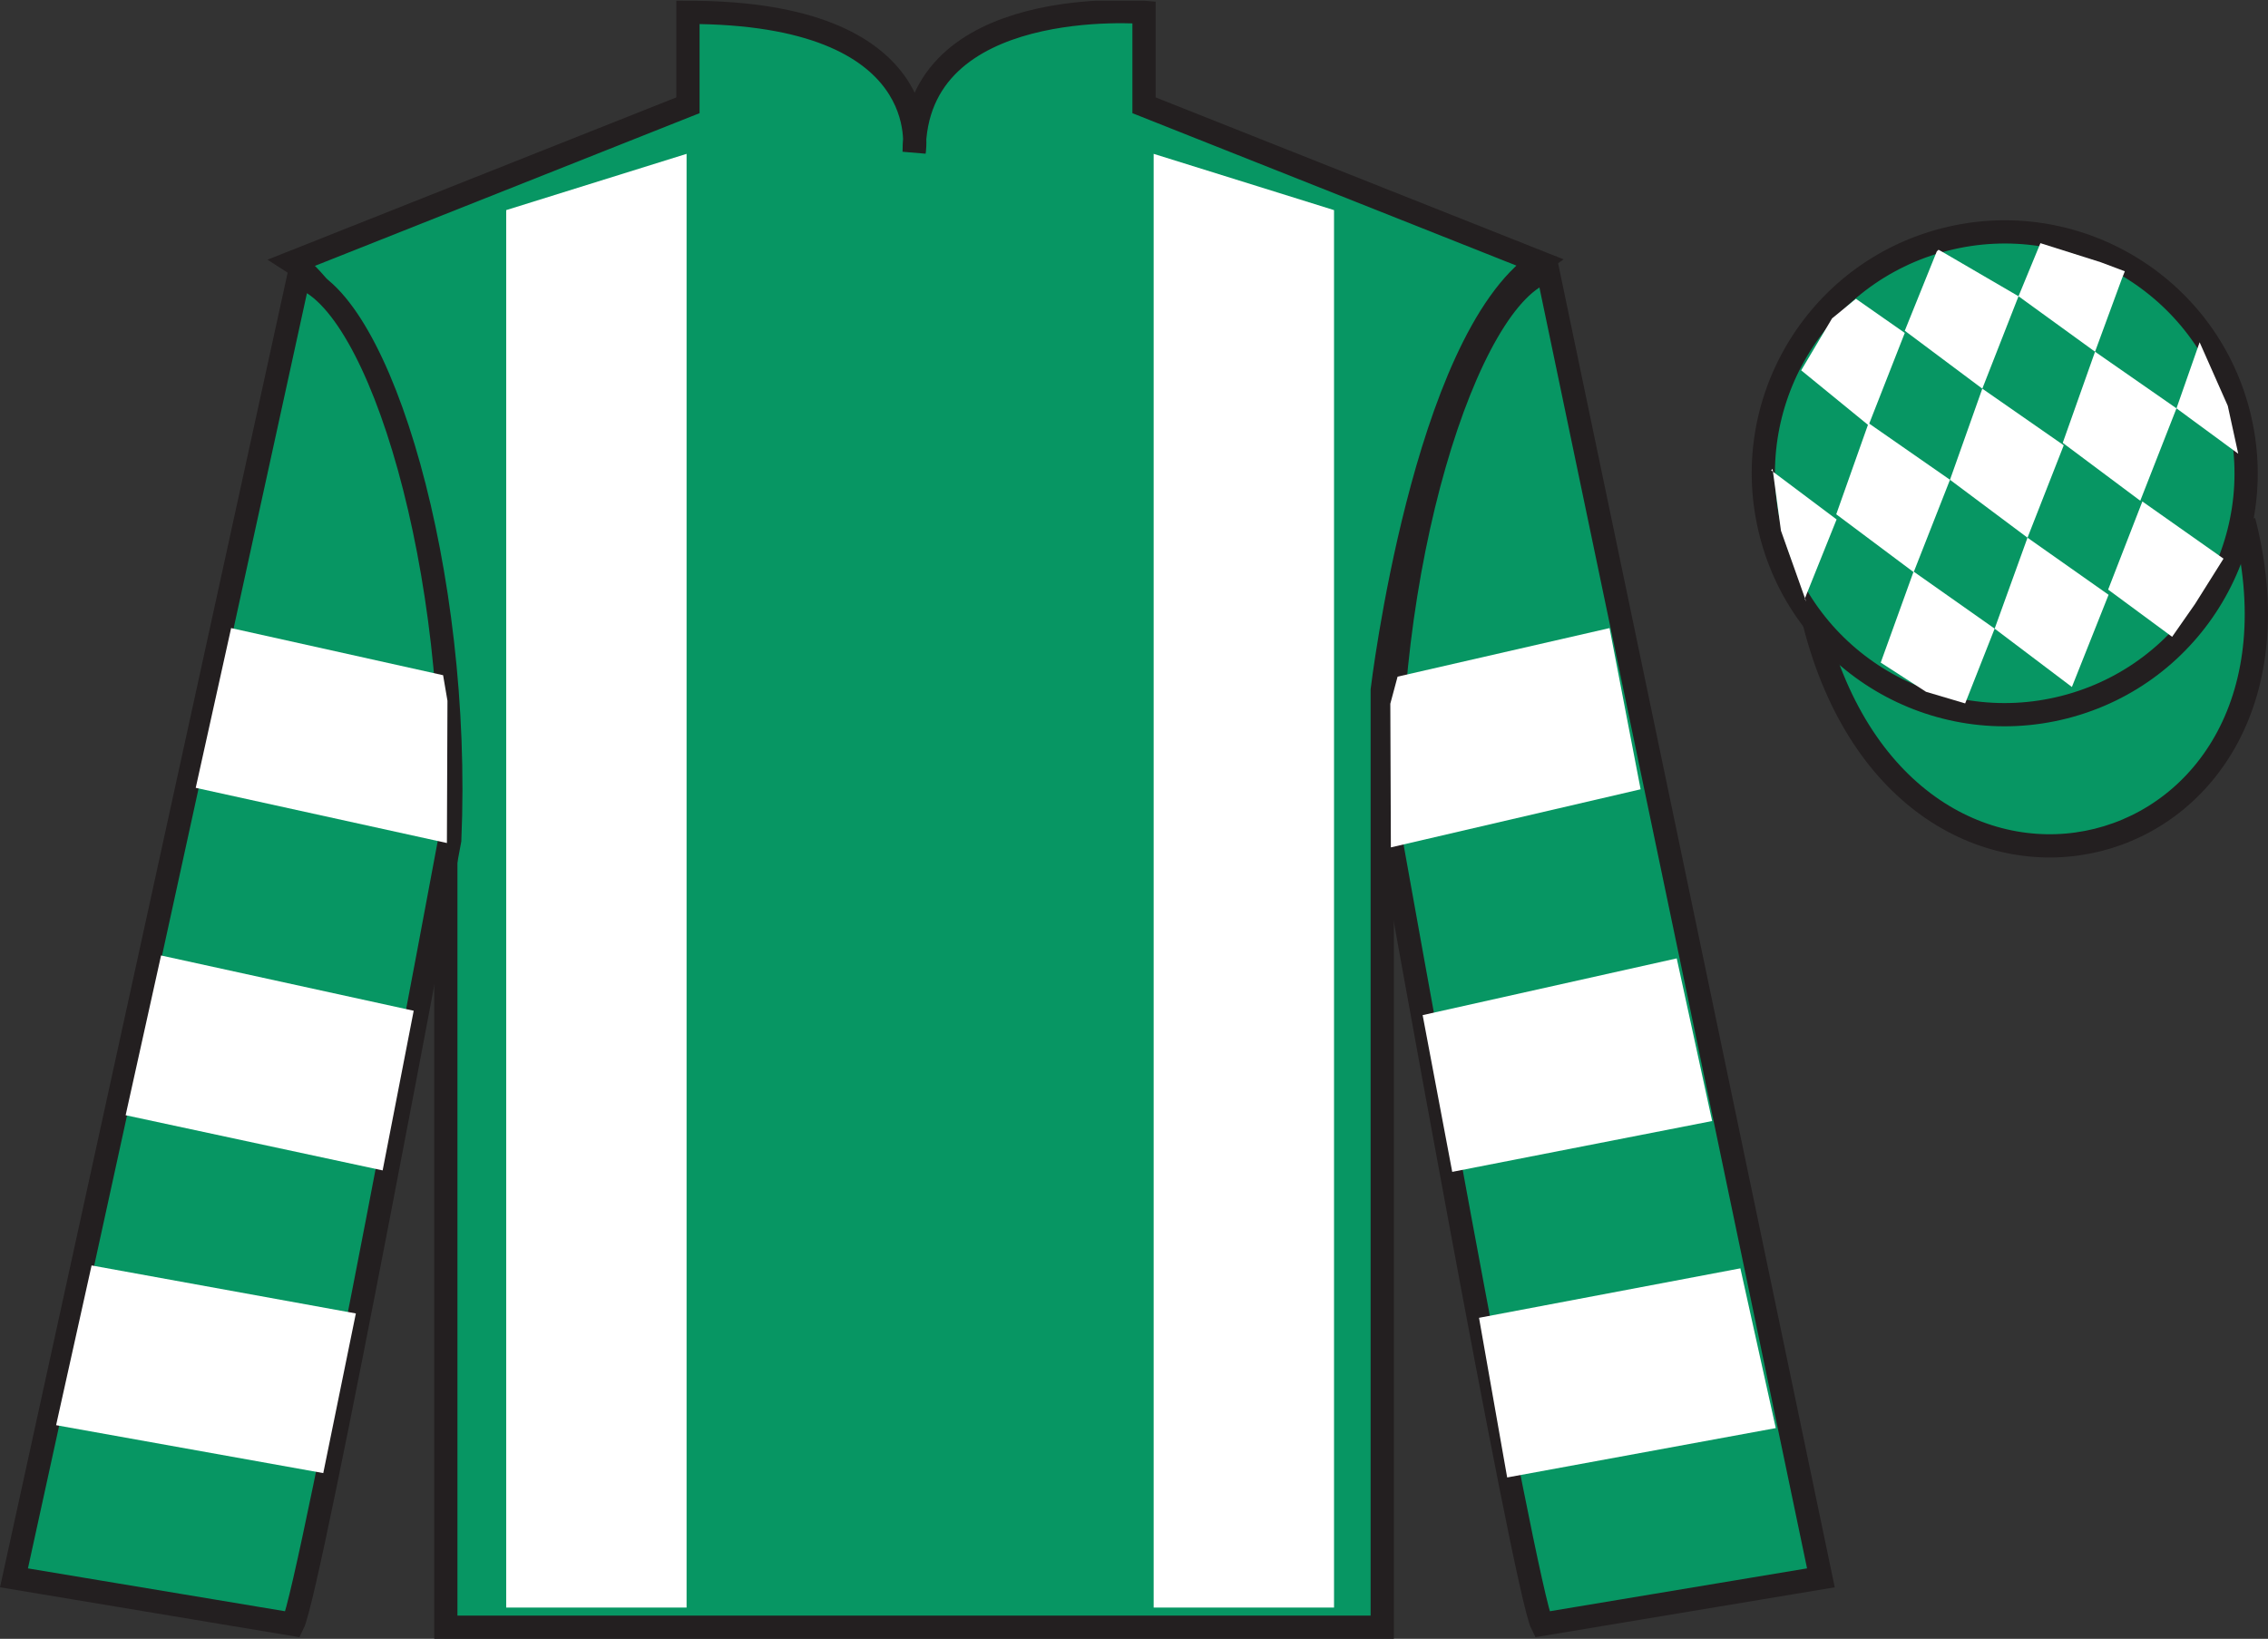 <?xml version="1.0" encoding="UTF-8"?>
<svg xmlns="http://www.w3.org/2000/svg" xmlns:xlink="http://www.w3.org/1999/xlink" width="97.59pt" height="70.53pt" viewBox="0 0 97.59 70.53" version="1.1">
<rect x="0" y="0" width="97.59" height="70.53" fill="#333333" stroke="none"/>
<defs>
<clipPath id="clip1">
  <path d="M 0 70.531 L 97.59 70.531 L 97.59 0.031 L 0 0.031 L 0 70.531 Z M 0 70.531 "/>
</clipPath>
</defs>
<g id="surface0">
<g clip-path="url(#clip1)" clip-rule="nonzero">
<path style=" stroke:none;fill-rule:nonzero;fill:rgb(3.105%,58.819%,38.753%);fill-opacity:1;" d="M 12.602 11.281 C 12.602 11.281 17.684 14.531 19.184 29.863 C 19.184 29.863 19.184 44.863 19.184 70.031 L 59.477 70.031 L 59.477 29.695 C 59.477 29.695 61.27 14.695 66.227 11.281 L 49.227 4.531 L 49.227 0.531 C 49.227 0.531 39.336 -0.305 39.336 6.531 C 39.336 6.531 40.352 0.531 29.602 0.531 L 29.602 4.531 L 12.602 11.281 "/>
<path style="fill:none;stroke-width:10;stroke-linecap:butt;stroke-linejoin:miter;stroke:rgb(13.73%,12.16%,12.549%);stroke-opacity:1;stroke-miterlimit:4;" d="M 126.016 592.487 C 126.016 592.487 176.836 559.987 191.836 406.667 C 191.836 406.667 191.836 256.667 191.836 4.987 L 594.766 4.987 L 594.766 408.347 C 594.766 408.347 612.695 558.347 662.266 592.487 L 492.266 659.987 L 492.266 699.987 C 492.266 699.987 393.359 708.347 393.359 639.987 C 393.359 639.987 403.516 699.987 296.016 699.987 L 296.016 659.987 L 126.016 592.487 Z M 126.016 592.487 " transform="matrix(0.1,0,0,-0.1,0,70.53)"/>
<path style=" stroke:none;fill-rule:nonzero;fill:rgb(3.105%,58.819%,38.753%);fill-opacity:1;" d="M 12.602 69.906 C 13.352 68.406 19.352 36.156 19.352 36.156 C 19.852 24.656 16.352 12.906 12.852 11.906 L 0.602 67.906 L 12.602 69.906 "/>
<path style="fill:none;stroke-width:10;stroke-linecap:butt;stroke-linejoin:miter;stroke:rgb(13.73%,12.16%,12.549%);stroke-opacity:1;stroke-miterlimit:4;" d="M 126.016 6.237 C 133.516 21.238 193.516 343.738 193.516 343.738 C 198.516 458.738 163.516 576.237 128.516 586.237 L 6.016 26.238 L 126.016 6.237 Z M 126.016 6.237 " transform="matrix(0.1,0,0,-0.1,0,70.53)"/>
<path style=" stroke:none;fill-rule:nonzero;fill:rgb(3.105%,58.819%,38.753%);fill-opacity:1;" d="M 78.352 67.906 L 66.602 11.656 C 63.102 12.656 59.352 24.656 59.852 36.156 C 59.852 36.156 65.602 68.406 66.352 69.906 L 78.352 67.906 "/>
<path style="fill:none;stroke-width:10;stroke-linecap:butt;stroke-linejoin:miter;stroke:rgb(13.73%,12.16%,12.549%);stroke-opacity:1;stroke-miterlimit:4;" d="M 783.516 26.238 L 666.016 588.737 C 631.016 578.737 593.516 458.738 598.516 343.738 C 598.516 343.738 656.016 21.238 663.516 6.237 L 783.516 26.238 Z M 783.516 26.238 " transform="matrix(0.1,0,0,-0.1,0,70.53)"/>
<path style="fill-rule:nonzero;fill:rgb(3.105%,58.819%,38.753%);fill-opacity:1;stroke-width:10;stroke-linecap:butt;stroke-linejoin:miter;stroke:rgb(13.73%,12.16%,12.549%);stroke-opacity:1;stroke-miterlimit:4;" d="M 780.703 437.175 C 820.391 281.511 1004.336 329.128 965.547 481.12 " transform="matrix(0.1,0,0,-0.1,0,70.53)"/>
<path style=" stroke:none;fill-rule:nonzero;fill:rgb(100%,100%,100%);fill-opacity:1;" d="M 29.543 69.184 L 29.543 6.621 L 21.781 9.043 L 21.781 69.184 L 29.543 69.184 "/>
<path style=" stroke:none;fill-rule:nonzero;fill:rgb(100%,100%,100%);fill-opacity:1;" d="M 49.641 69.184 L 49.641 6.621 L 57.402 9.043 L 57.402 69.184 L 49.641 69.184 "/>
<path style=" stroke:none;fill-rule:nonzero;fill:rgb(3.105%,58.819%,38.753%);fill-opacity:1;" d="M 88.828 30.434 C 94.387 29.016 97.742 23.359 96.324 17.801 C 94.906 12.242 89.25 8.887 83.691 10.305 C 78.137 11.723 74.781 17.379 76.199 22.938 C 77.613 28.496 83.27 31.852 88.828 30.434 "/>
<path style="fill:none;stroke-width:10;stroke-linecap:butt;stroke-linejoin:miter;stroke:rgb(13.73%,12.16%,12.549%);stroke-opacity:1;stroke-miterlimit:4;" d="M 888.281 400.964 C 943.867 415.144 977.422 471.706 963.242 527.292 C 949.062 582.878 892.5 616.433 836.914 602.253 C 781.367 588.073 747.812 531.511 761.992 475.925 C 776.133 420.339 832.695 386.784 888.281 400.964 Z M 888.281 400.964 " transform="matrix(0.1,0,0,-0.1,0,70.53)"/>
<path style=" stroke:none;fill-rule:nonzero;fill:rgb(100%,100%,100%);fill-opacity:1;" d="M 16.465 50.371 L 17.801 43.5 L 6.93 41.121 L 5.406 47.996 L 16.465 50.371 "/>
<path style=" stroke:none;fill-rule:nonzero;fill:rgb(100%,100%,100%);fill-opacity:1;" d="M 13.91 63.398 L 15.312 56.527 L 3.941 54.461 L 2.414 61.336 L 13.91 63.398 "/>
<path style=" stroke:none;fill-rule:nonzero;fill:rgb(100%,100%,100%);fill-opacity:1;" d="M 19.23 36.281 L 19.254 30.16 L 19.066 29.059 L 9.945 27.031 L 8.422 33.906 L 19.23 36.281 "/>
<path style=" stroke:none;fill-rule:nonzero;fill:rgb(100%,100%,100%);fill-opacity:1;" d="M 62.488 50.434 L 61.215 43.688 L 72.148 41.246 L 73.672 48.246 L 62.488 50.434 "/>
<path style=" stroke:none;fill-rule:nonzero;fill:rgb(100%,100%,100%);fill-opacity:1;" d="M 64.852 63.586 L 63.641 56.715 L 74.887 54.586 L 76.41 61.461 L 64.852 63.586 "/>
<path style=" stroke:none;fill-rule:nonzero;fill:rgb(100%,100%,100%);fill-opacity:1;" d="M 59.848 36.469 L 59.824 30.285 L 60.137 29.121 L 69.258 27.031 L 70.594 33.969 L 59.848 36.469 "/>
<path style=" stroke:none;fill-rule:nonzero;fill:rgb(100%,100%,100%);fill-opacity:1;" d="M 79.859 12.859 L 78.832 13.703 L 77.504 15.938 L 80.402 18.305 L 81.961 14.328 L 79.859 12.859 "/>
<path style=" stroke:none;fill-rule:nonzero;fill:rgb(100%,100%,100%);fill-opacity:1;" d="M 83.551 10.824 L 83.414 10.75 L 83.34 10.816 L 81.961 14.234 L 85.297 16.727 L 86.855 12.75 L 83.551 10.824 "/>
<path style=" stroke:none;fill-rule:nonzero;fill:rgb(100%,100%,100%);fill-opacity:1;" d="M 90.391 11.285 L 87.797 10.465 L 86.855 12.75 L 90.148 15.137 L 91.305 11.988 L 91.43 11.676 L 90.391 11.285 "/>
<path style=" stroke:none;fill-rule:nonzero;fill:rgb(100%,100%,100%);fill-opacity:1;" d="M 80.402 18.211 L 79.012 22.133 L 82.344 24.625 L 83.906 20.648 L 80.402 18.211 "/>
<path style=" stroke:none;fill-rule:nonzero;fill:rgb(100%,100%,100%);fill-opacity:1;" d="M 85.297 16.727 L 83.906 20.648 L 87.242 23.141 L 88.801 19.164 L 85.297 16.727 "/>
<path style=" stroke:none;fill-rule:nonzero;fill:rgb(100%,100%,100%);fill-opacity:1;" d="M 90.148 15.137 L 88.758 19.059 L 92.094 21.551 L 93.652 17.574 L 90.148 15.137 "/>
<path style=" stroke:none;fill-rule:nonzero;fill:rgb(100%,100%,100%);fill-opacity:1;" d="M 82.34 24.598 L 80.926 28.516 L 82.875 29.773 L 84.559 30.273 L 84.559 30.273 L 85.828 27.055 L 82.34 24.598 "/>
<path style=" stroke:none;fill-rule:nonzero;fill:rgb(100%,100%,100%);fill-opacity:1;" d="M 87.242 23.141 L 85.828 27.055 L 89.152 29.566 L 90.73 25.598 L 87.242 23.141 "/>
<path style=" stroke:none;fill-rule:nonzero;fill:rgb(100%,100%,100%);fill-opacity:1;" d="M 92.184 21.582 L 90.711 25.375 L 93.465 27.406 L 93.465 27.406 L 94.449 25.996 L 95.676 24.043 L 92.184 21.582 "/>
<path style=" stroke:none;fill-rule:nonzero;fill:rgb(100%,100%,100%);fill-opacity:1;" d="M 76.211 20.242 L 76.273 20.18 L 76.633 22.84 L 77.719 25.895 L 77.656 25.77 L 79.027 22.355 L 76.211 20.242 "/>
<path style=" stroke:none;fill-rule:nonzero;fill:rgb(100%,100%,100%);fill-opacity:1;" d="M 94.648 14.73 L 94.648 14.73 L 93.652 17.574 L 96.309 19.527 L 96.309 19.527 L 95.859 17.465 L 94.648 14.73 "/>
</g>
</g>
</svg>
